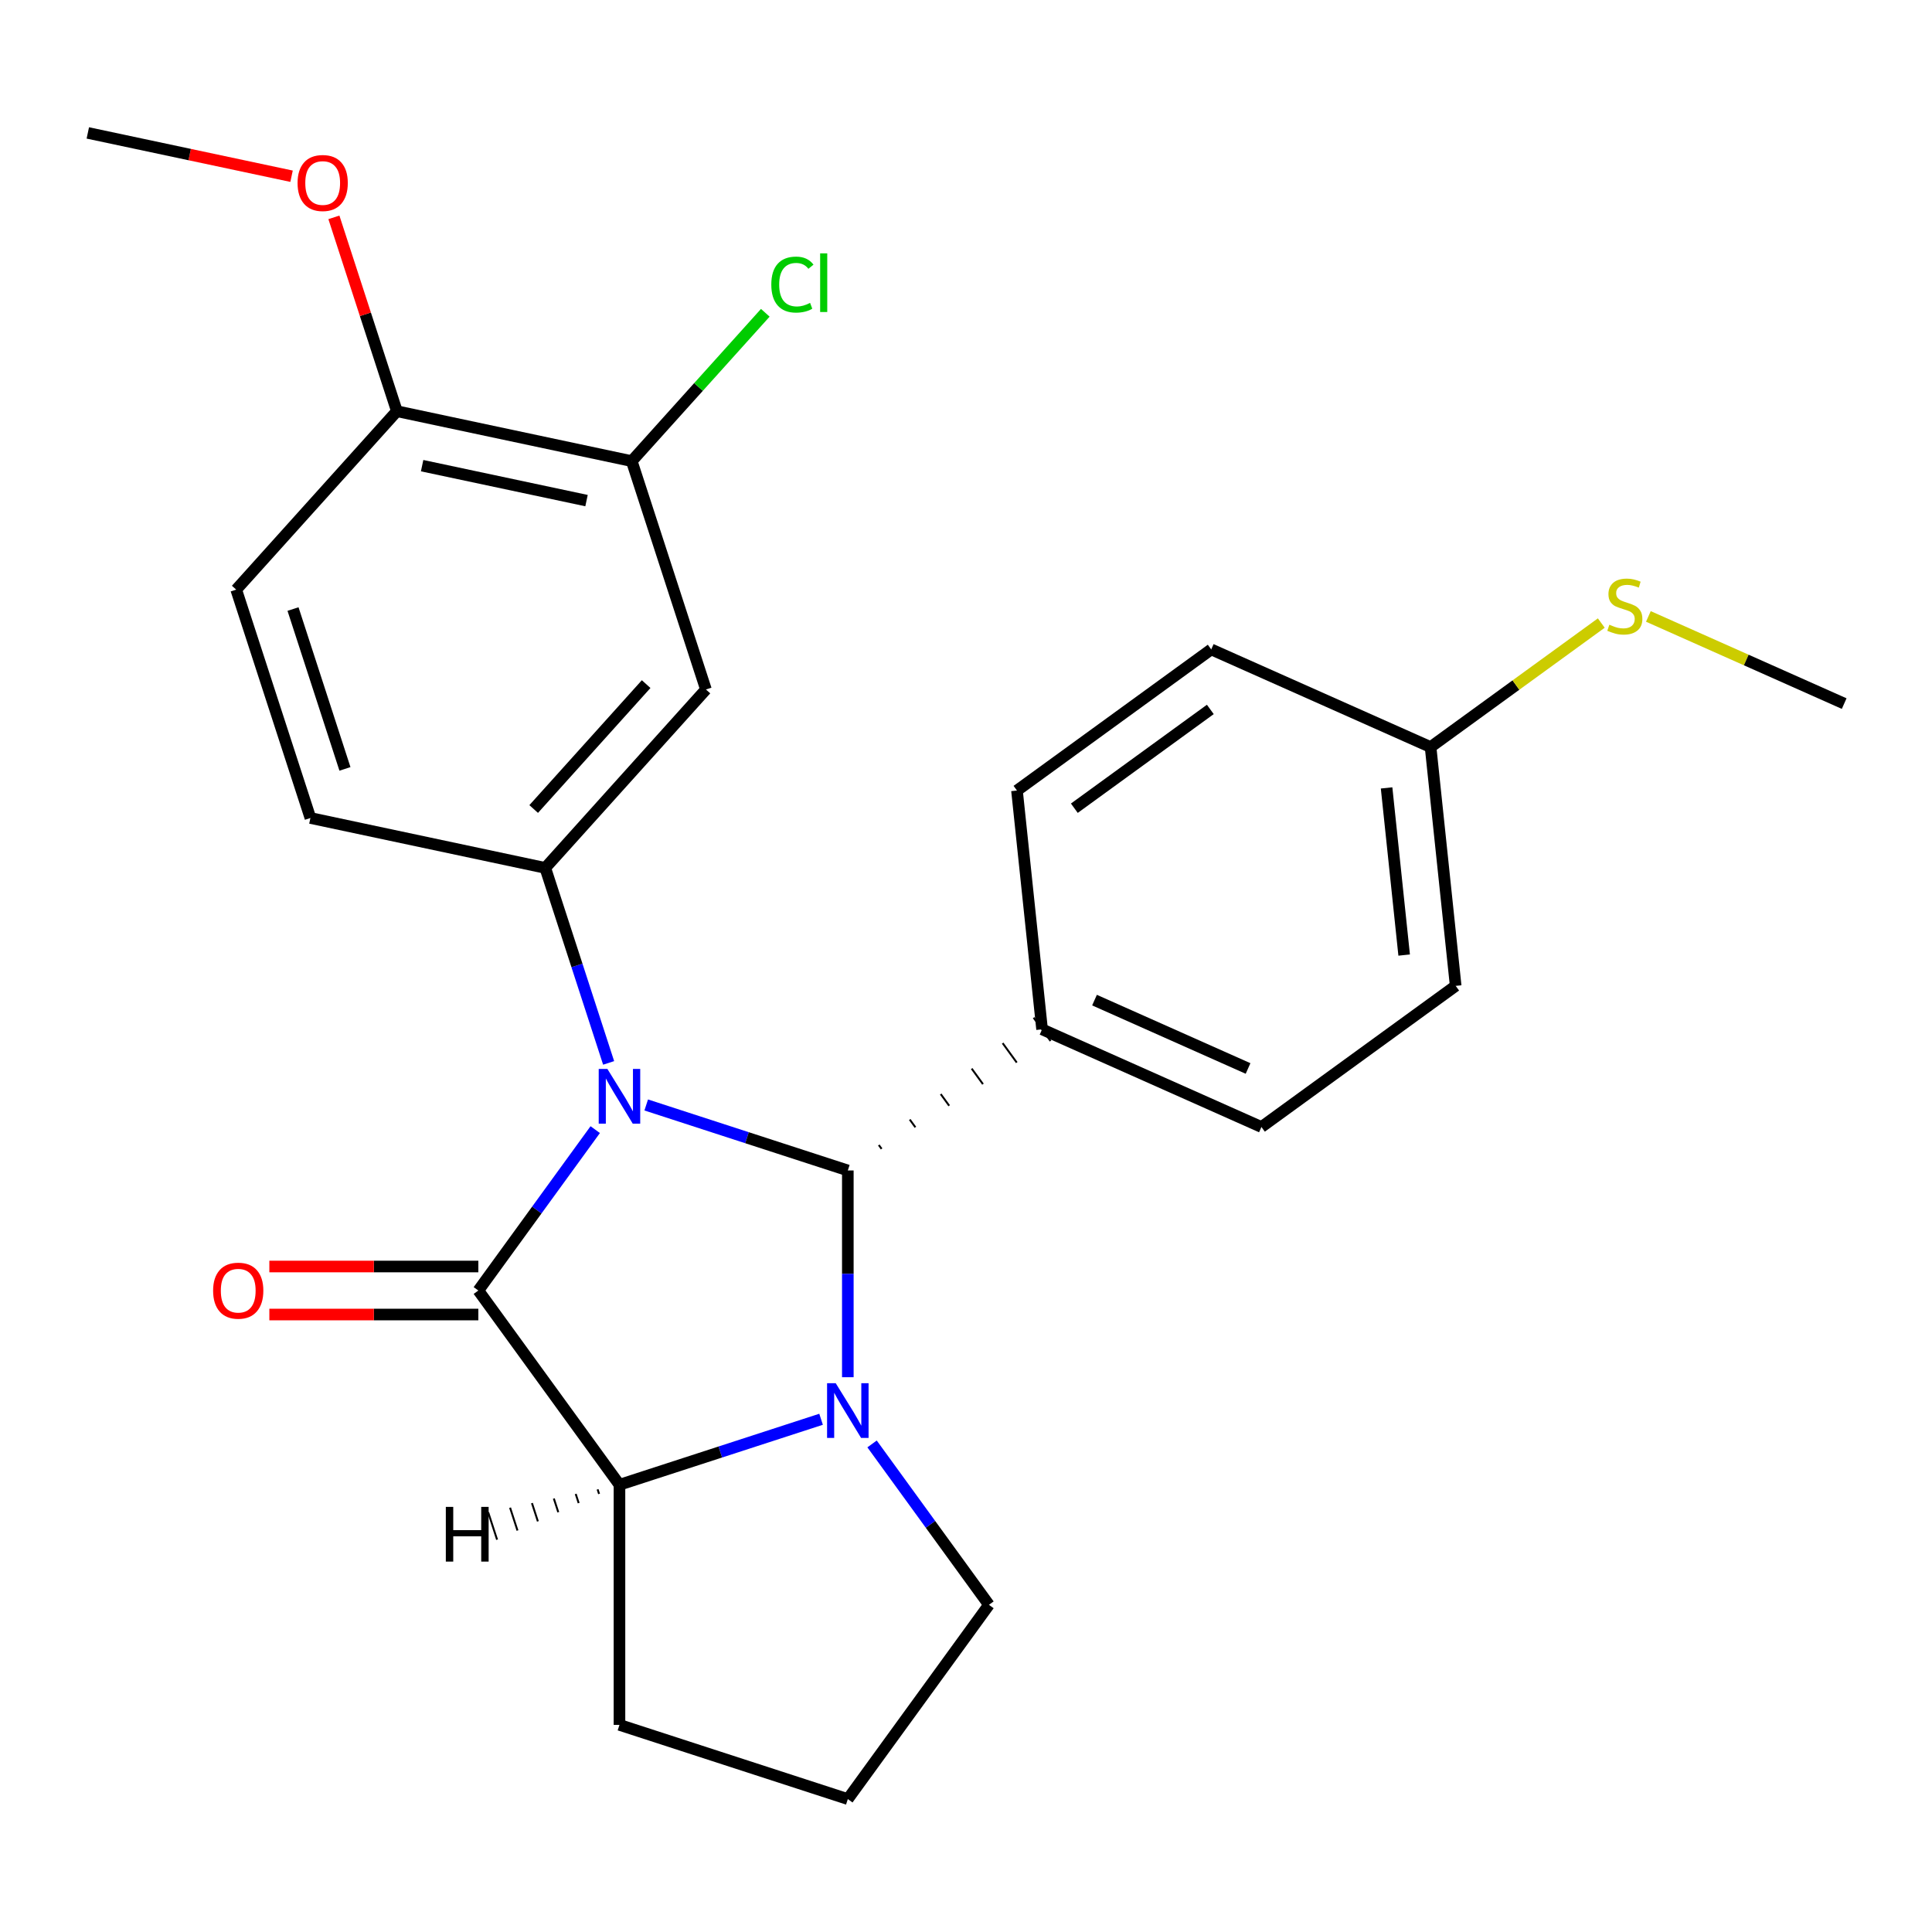 <?xml version='1.0' encoding='iso-8859-1'?>
<svg version='1.1' baseProfile='full'
              xmlns='http://www.w3.org/2000/svg'
                      xmlns:rdkit='http://www.rdkit.org/xml'
                      xmlns:xlink='http://www.w3.org/1999/xlink'
                  xml:space='preserve'
width='1000px' height='1000px' viewBox='0 0 1000 1000'>
<!-- END OF HEADER -->
<rect style='opacity:1.0;fill:#FFFFFF;stroke:none' width='1000' height='1000' x='0' y='0'> </rect>
<path class='bond-0' d='M 308.091,584.694 L 277.839,626.333' style='fill:none;fill-rule:evenodd;stroke:#0000FF;stroke-width:6px;stroke-linecap:butt;stroke-linejoin:miter;stroke-opacity:1' />
<path class='bond-0' d='M 277.839,626.333 L 247.587,667.971' style='fill:none;fill-rule:evenodd;stroke:#000000;stroke-width:6px;stroke-linecap:butt;stroke-linejoin:miter;stroke-opacity:1' />
<path class='bond-1' d='M 334.483,571.926 L 386.658,588.879' style='fill:none;fill-rule:evenodd;stroke:#0000FF;stroke-width:6px;stroke-linecap:butt;stroke-linejoin:miter;stroke-opacity:1' />
<path class='bond-1' d='M 386.658,588.879 L 438.833,605.832' style='fill:none;fill-rule:evenodd;stroke:#000000;stroke-width:6px;stroke-linecap:butt;stroke-linejoin:miter;stroke-opacity:1' />
<path class='bond-4' d='M 315.026,550.16 L 298.629,499.695' style='fill:none;fill-rule:evenodd;stroke:#0000FF;stroke-width:6px;stroke-linecap:butt;stroke-linejoin:miter;stroke-opacity:1' />
<path class='bond-4' d='M 298.629,499.695 L 282.232,449.23' style='fill:none;fill-rule:evenodd;stroke:#000000;stroke-width:6px;stroke-linecap:butt;stroke-linejoin:miter;stroke-opacity:1' />
<path class='bond-3' d='M 247.587,667.971 L 320.636,768.516' style='fill:none;fill-rule:evenodd;stroke:#000000;stroke-width:6px;stroke-linecap:butt;stroke-linejoin:miter;stroke-opacity:1' />
<path class='bond-8' d='M 247.587,655.543 L 193.5,655.543' style='fill:none;fill-rule:evenodd;stroke:#000000;stroke-width:6px;stroke-linecap:butt;stroke-linejoin:miter;stroke-opacity:1' />
<path class='bond-8' d='M 193.5,655.543 L 139.414,655.543' style='fill:none;fill-rule:evenodd;stroke:#FF0000;stroke-width:6px;stroke-linecap:butt;stroke-linejoin:miter;stroke-opacity:1' />
<path class='bond-8' d='M 247.587,680.399 L 193.5,680.399' style='fill:none;fill-rule:evenodd;stroke:#000000;stroke-width:6px;stroke-linecap:butt;stroke-linejoin:miter;stroke-opacity:1' />
<path class='bond-8' d='M 193.5,680.399 L 139.414,680.399' style='fill:none;fill-rule:evenodd;stroke:#FF0000;stroke-width:6px;stroke-linecap:butt;stroke-linejoin:miter;stroke-opacity:1' />
<path class='bond-2' d='M 438.833,605.832 L 438.833,659.338' style='fill:none;fill-rule:evenodd;stroke:#000000;stroke-width:6px;stroke-linecap:butt;stroke-linejoin:miter;stroke-opacity:1' />
<path class='bond-2' d='M 438.833,659.338 L 438.833,712.844' style='fill:none;fill-rule:evenodd;stroke:#0000FF;stroke-width:6px;stroke-linecap:butt;stroke-linejoin:miter;stroke-opacity:1' />
<path class='bond-6' d='M 456.321,594.662 L 454.86,592.651' style='fill:none;fill-rule:evenodd;stroke:#000000;stroke-width:1.0px;stroke-linecap:butt;stroke-linejoin:miter;stroke-opacity:1' />
<path class='bond-6' d='M 473.809,583.493 L 470.887,579.471' style='fill:none;fill-rule:evenodd;stroke:#000000;stroke-width:1.0px;stroke-linecap:butt;stroke-linejoin:miter;stroke-opacity:1' />
<path class='bond-6' d='M 491.297,572.323 L 486.914,566.29' style='fill:none;fill-rule:evenodd;stroke:#000000;stroke-width:1.0px;stroke-linecap:butt;stroke-linejoin:miter;stroke-opacity:1' />
<path class='bond-6' d='M 508.785,561.154 L 502.941,553.11' style='fill:none;fill-rule:evenodd;stroke:#000000;stroke-width:1.0px;stroke-linecap:butt;stroke-linejoin:miter;stroke-opacity:1' />
<path class='bond-6' d='M 526.273,549.984 L 518.968,539.93' style='fill:none;fill-rule:evenodd;stroke:#000000;stroke-width:1.0px;stroke-linecap:butt;stroke-linejoin:miter;stroke-opacity:1' />
<path class='bond-6' d='M 543.761,538.815 L 534.995,526.749' style='fill:none;fill-rule:evenodd;stroke:#000000;stroke-width:1.0px;stroke-linecap:butt;stroke-linejoin:miter;stroke-opacity:1' />
<path class='bond-12' d='M 451.378,747.378 L 481.631,789.017' style='fill:none;fill-rule:evenodd;stroke:#0000FF;stroke-width:6px;stroke-linecap:butt;stroke-linejoin:miter;stroke-opacity:1' />
<path class='bond-12' d='M 481.631,789.017 L 511.883,830.655' style='fill:none;fill-rule:evenodd;stroke:#000000;stroke-width:6px;stroke-linecap:butt;stroke-linejoin:miter;stroke-opacity:1' />
<path class='bond-25' d='M 424.986,734.61 L 372.811,751.563' style='fill:none;fill-rule:evenodd;stroke:#0000FF;stroke-width:6px;stroke-linecap:butt;stroke-linejoin:miter;stroke-opacity:1' />
<path class='bond-25' d='M 372.811,751.563 L 320.636,768.516' style='fill:none;fill-rule:evenodd;stroke:#000000;stroke-width:6px;stroke-linecap:butt;stroke-linejoin:miter;stroke-opacity:1' />
<path class='bond-18' d='M 320.636,768.516 L 320.636,892.795' style='fill:none;fill-rule:evenodd;stroke:#000000;stroke-width:6px;stroke-linecap:butt;stroke-linejoin:miter;stroke-opacity:1' />
<path class='bond-29' d='M 309.311,770.889 L 310.079,773.253' style='fill:none;fill-rule:evenodd;stroke:#000000;stroke-width:1.0px;stroke-linecap:butt;stroke-linejoin:miter;stroke-opacity:1' />
<path class='bond-29' d='M 297.986,773.262 L 299.522,777.99' style='fill:none;fill-rule:evenodd;stroke:#000000;stroke-width:1.0px;stroke-linecap:butt;stroke-linejoin:miter;stroke-opacity:1' />
<path class='bond-29' d='M 286.661,775.635 L 288.965,782.726' style='fill:none;fill-rule:evenodd;stroke:#000000;stroke-width:1.0px;stroke-linecap:butt;stroke-linejoin:miter;stroke-opacity:1' />
<path class='bond-29' d='M 275.336,778.008 L 278.408,787.463' style='fill:none;fill-rule:evenodd;stroke:#000000;stroke-width:1.0px;stroke-linecap:butt;stroke-linejoin:miter;stroke-opacity:1' />
<path class='bond-29' d='M 264.011,780.381 L 267.851,792.2' style='fill:none;fill-rule:evenodd;stroke:#000000;stroke-width:1.0px;stroke-linecap:butt;stroke-linejoin:miter;stroke-opacity:1' />
<path class='bond-29' d='M 252.685,782.754 L 257.294,796.937' style='fill:none;fill-rule:evenodd;stroke:#000000;stroke-width:1.0px;stroke-linecap:butt;stroke-linejoin:miter;stroke-opacity:1' />
<path class='bond-5' d='M 282.232,449.23 L 365.391,356.872' style='fill:none;fill-rule:evenodd;stroke:#000000;stroke-width:6px;stroke-linecap:butt;stroke-linejoin:miter;stroke-opacity:1' />
<path class='bond-5' d='M 276.234,418.745 L 334.446,354.094' style='fill:none;fill-rule:evenodd;stroke:#000000;stroke-width:6px;stroke-linecap:butt;stroke-linejoin:miter;stroke-opacity:1' />
<path class='bond-9' d='M 282.232,449.23 L 160.668,423.391' style='fill:none;fill-rule:evenodd;stroke:#000000;stroke-width:6px;stroke-linecap:butt;stroke-linejoin:miter;stroke-opacity:1' />
<path class='bond-7' d='M 365.391,356.872 L 326.987,238.676' style='fill:none;fill-rule:evenodd;stroke:#000000;stroke-width:6px;stroke-linecap:butt;stroke-linejoin:miter;stroke-opacity:1' />
<path class='bond-13' d='M 539.378,532.782 L 652.913,583.331' style='fill:none;fill-rule:evenodd;stroke:#000000;stroke-width:6px;stroke-linecap:butt;stroke-linejoin:miter;stroke-opacity:1' />
<path class='bond-13' d='M 566.518,517.657 L 645.992,553.042' style='fill:none;fill-rule:evenodd;stroke:#000000;stroke-width:6px;stroke-linecap:butt;stroke-linejoin:miter;stroke-opacity:1' />
<path class='bond-14' d='M 539.378,532.782 L 526.387,409.183' style='fill:none;fill-rule:evenodd;stroke:#000000;stroke-width:6px;stroke-linecap:butt;stroke-linejoin:miter;stroke-opacity:1' />
<path class='bond-15' d='M 326.987,238.676 L 361.553,200.286' style='fill:none;fill-rule:evenodd;stroke:#000000;stroke-width:6px;stroke-linecap:butt;stroke-linejoin:miter;stroke-opacity:1' />
<path class='bond-15' d='M 361.553,200.286 L 396.119,161.896' style='fill:none;fill-rule:evenodd;stroke:#00CC00;stroke-width:6px;stroke-linecap:butt;stroke-linejoin:miter;stroke-opacity:1' />
<path class='bond-26' d='M 326.987,238.676 L 205.423,212.836' style='fill:none;fill-rule:evenodd;stroke:#000000;stroke-width:6px;stroke-linecap:butt;stroke-linejoin:miter;stroke-opacity:1' />
<path class='bond-26' d='M 303.584,259.112 L 218.49,241.025' style='fill:none;fill-rule:evenodd;stroke:#000000;stroke-width:6px;stroke-linecap:butt;stroke-linejoin:miter;stroke-opacity:1' />
<path class='bond-11' d='M 160.668,423.391 L 122.264,305.194' style='fill:none;fill-rule:evenodd;stroke:#000000;stroke-width:6px;stroke-linecap:butt;stroke-linejoin:miter;stroke-opacity:1' />
<path class='bond-11' d='M 178.547,397.981 L 151.664,315.243' style='fill:none;fill-rule:evenodd;stroke:#000000;stroke-width:6px;stroke-linecap:butt;stroke-linejoin:miter;stroke-opacity:1' />
<path class='bond-10' d='M 205.423,212.836 L 122.264,305.194' style='fill:none;fill-rule:evenodd;stroke:#000000;stroke-width:6px;stroke-linecap:butt;stroke-linejoin:miter;stroke-opacity:1' />
<path class='bond-21' d='M 205.423,212.836 L 189.123,162.671' style='fill:none;fill-rule:evenodd;stroke:#000000;stroke-width:6px;stroke-linecap:butt;stroke-linejoin:miter;stroke-opacity:1' />
<path class='bond-21' d='M 189.123,162.671 L 172.824,112.506' style='fill:none;fill-rule:evenodd;stroke:#FF0000;stroke-width:6px;stroke-linecap:butt;stroke-linejoin:miter;stroke-opacity:1' />
<path class='bond-22' d='M 511.883,830.655 L 438.833,931.2' style='fill:none;fill-rule:evenodd;stroke:#000000;stroke-width:6px;stroke-linecap:butt;stroke-linejoin:miter;stroke-opacity:1' />
<path class='bond-19' d='M 652.913,583.331 L 753.457,510.281' style='fill:none;fill-rule:evenodd;stroke:#000000;stroke-width:6px;stroke-linecap:butt;stroke-linejoin:miter;stroke-opacity:1' />
<path class='bond-20' d='M 526.387,409.183 L 626.931,336.133' style='fill:none;fill-rule:evenodd;stroke:#000000;stroke-width:6px;stroke-linecap:butt;stroke-linejoin:miter;stroke-opacity:1' />
<path class='bond-20' d='M 556.078,418.335 L 626.459,367.2' style='fill:none;fill-rule:evenodd;stroke:#000000;stroke-width:6px;stroke-linecap:butt;stroke-linejoin:miter;stroke-opacity:1' />
<path class='bond-16' d='M 740.466,386.682 L 626.931,336.133' style='fill:none;fill-rule:evenodd;stroke:#000000;stroke-width:6px;stroke-linecap:butt;stroke-linejoin:miter;stroke-opacity:1' />
<path class='bond-17' d='M 740.466,386.682 L 784.645,354.585' style='fill:none;fill-rule:evenodd;stroke:#000000;stroke-width:6px;stroke-linecap:butt;stroke-linejoin:miter;stroke-opacity:1' />
<path class='bond-17' d='M 784.645,354.585 L 828.823,322.487' style='fill:none;fill-rule:evenodd;stroke:#CCCC00;stroke-width:6px;stroke-linecap:butt;stroke-linejoin:miter;stroke-opacity:1' />
<path class='bond-27' d='M 740.466,386.682 L 753.457,510.281' style='fill:none;fill-rule:evenodd;stroke:#000000;stroke-width:6px;stroke-linecap:butt;stroke-linejoin:miter;stroke-opacity:1' />
<path class='bond-27' d='M 717.695,407.82 L 726.789,494.34' style='fill:none;fill-rule:evenodd;stroke:#000000;stroke-width:6px;stroke-linecap:butt;stroke-linejoin:miter;stroke-opacity:1' />
<path class='bond-23' d='M 853.197,319.059 L 903.871,341.62' style='fill:none;fill-rule:evenodd;stroke:#CCCC00;stroke-width:6px;stroke-linecap:butt;stroke-linejoin:miter;stroke-opacity:1' />
<path class='bond-23' d='M 903.871,341.62 L 954.545,364.182' style='fill:none;fill-rule:evenodd;stroke:#000000;stroke-width:6px;stroke-linecap:butt;stroke-linejoin:miter;stroke-opacity:1' />
<path class='bond-28' d='M 320.636,892.795 L 438.833,931.2' style='fill:none;fill-rule:evenodd;stroke:#000000;stroke-width:6px;stroke-linecap:butt;stroke-linejoin:miter;stroke-opacity:1' />
<path class='bond-24' d='M 150.911,91.216 L 98.183,80.008' style='fill:none;fill-rule:evenodd;stroke:#FF0000;stroke-width:6px;stroke-linecap:butt;stroke-linejoin:miter;stroke-opacity:1' />
<path class='bond-24' d='M 98.183,80.008 L 45.455,68.8' style='fill:none;fill-rule:evenodd;stroke:#000000;stroke-width:6px;stroke-linecap:butt;stroke-linejoin:miter;stroke-opacity:1' />
<path  class='atom-0' d='M 314.376 553.267
L 323.656 568.267
Q 324.576 569.747, 326.056 572.427
Q 327.536 575.107, 327.616 575.267
L 327.616 553.267
L 331.376 553.267
L 331.376 581.587
L 327.496 581.587
L 317.536 565.187
Q 316.376 563.267, 315.136 561.067
Q 313.936 558.867, 313.576 558.187
L 313.576 581.587
L 309.896 581.587
L 309.896 553.267
L 314.376 553.267
' fill='#0000FF'/>
<path  class='atom-3' d='M 432.573 715.951
L 441.853 730.951
Q 442.773 732.431, 444.253 735.111
Q 445.733 737.791, 445.813 737.951
L 445.813 715.951
L 449.573 715.951
L 449.573 744.271
L 445.693 744.271
L 435.733 727.871
Q 434.573 725.951, 433.333 723.751
Q 432.133 721.551, 431.773 720.871
L 431.773 744.271
L 428.093 744.271
L 428.093 715.951
L 432.573 715.951
' fill='#0000FF'/>
<path  class='atom-9' d='M 110.307 668.051
Q 110.307 661.251, 113.667 657.451
Q 117.027 653.651, 123.307 653.651
Q 129.587 653.651, 132.947 657.451
Q 136.307 661.251, 136.307 668.051
Q 136.307 674.931, 132.907 678.851
Q 129.507 682.731, 123.307 682.731
Q 117.067 682.731, 113.667 678.851
Q 110.307 674.971, 110.307 668.051
M 123.307 679.531
Q 127.627 679.531, 129.947 676.651
Q 132.307 673.731, 132.307 668.051
Q 132.307 662.491, 129.947 659.691
Q 127.627 656.851, 123.307 656.851
Q 118.987 656.851, 116.627 659.651
Q 114.307 662.451, 114.307 668.051
Q 114.307 673.771, 116.627 676.651
Q 118.987 679.531, 123.307 679.531
' fill='#FF0000'/>
<path  class='atom-16' d='M 399.226 147.298
Q 399.226 140.258, 402.506 136.578
Q 405.826 132.858, 412.106 132.858
Q 417.946 132.858, 421.066 136.978
L 418.426 139.138
Q 416.146 136.138, 412.106 136.138
Q 407.826 136.138, 405.546 139.018
Q 403.306 141.858, 403.306 147.298
Q 403.306 152.898, 405.626 155.778
Q 407.986 158.658, 412.546 158.658
Q 415.666 158.658, 419.306 156.778
L 420.426 159.778
Q 418.946 160.738, 416.706 161.298
Q 414.466 161.858, 411.986 161.858
Q 405.826 161.858, 402.506 158.098
Q 399.226 154.338, 399.226 147.298
' fill='#00CC00'/>
<path  class='atom-16' d='M 424.506 131.138
L 428.186 131.138
L 428.186 161.498
L 424.506 161.498
L 424.506 131.138
' fill='#00CC00'/>
<path  class='atom-18' d='M 833.01 323.353
Q 833.33 323.473, 834.65 324.033
Q 835.97 324.593, 837.41 324.953
Q 838.89 325.273, 840.33 325.273
Q 843.01 325.273, 844.57 323.993
Q 846.13 322.673, 846.13 320.393
Q 846.13 318.833, 845.33 317.873
Q 844.57 316.913, 843.37 316.393
Q 842.17 315.873, 840.17 315.273
Q 837.65 314.513, 836.13 313.793
Q 834.65 313.073, 833.57 311.553
Q 832.53 310.033, 832.53 307.473
Q 832.53 303.913, 834.93 301.713
Q 837.37 299.513, 842.17 299.513
Q 845.45 299.513, 849.17 301.073
L 848.25 304.153
Q 844.85 302.753, 842.29 302.753
Q 839.53 302.753, 838.01 303.913
Q 836.49 305.033, 836.53 306.993
Q 836.53 308.513, 837.29 309.433
Q 838.09 310.353, 839.21 310.873
Q 840.37 311.393, 842.29 311.993
Q 844.85 312.793, 846.37 313.593
Q 847.89 314.393, 848.97 316.033
Q 850.09 317.633, 850.09 320.393
Q 850.09 324.313, 847.45 326.433
Q 844.85 328.513, 840.49 328.513
Q 837.97 328.513, 836.05 327.953
Q 834.17 327.433, 831.93 326.513
L 833.01 323.353
' fill='#CCCC00'/>
<path  class='atom-22' d='M 154.018 94.719
Q 154.018 87.919, 157.378 84.119
Q 160.738 80.319, 167.018 80.319
Q 173.298 80.319, 176.658 84.119
Q 180.018 87.919, 180.018 94.719
Q 180.018 101.599, 176.618 105.519
Q 173.218 109.399, 167.018 109.399
Q 160.778 109.399, 157.378 105.519
Q 154.018 101.639, 154.018 94.719
M 167.018 106.199
Q 171.338 106.199, 173.658 103.319
Q 176.018 100.399, 176.018 94.719
Q 176.018 89.159, 173.658 86.359
Q 171.338 83.519, 167.018 83.519
Q 162.698 83.519, 160.338 86.319
Q 158.018 89.119, 158.018 94.719
Q 158.018 100.439, 160.338 103.319
Q 162.698 106.199, 167.018 106.199
' fill='#FF0000'/>
<path  class='atom-26' d='M 230.758 779.959
L 234.598 779.959
L 234.598 791.999
L 249.078 791.999
L 249.078 779.959
L 252.918 779.959
L 252.918 808.279
L 249.078 808.279
L 249.078 795.199
L 234.598 795.199
L 234.598 808.279
L 230.758 808.279
L 230.758 779.959
' fill='#000000'/>
</svg>
